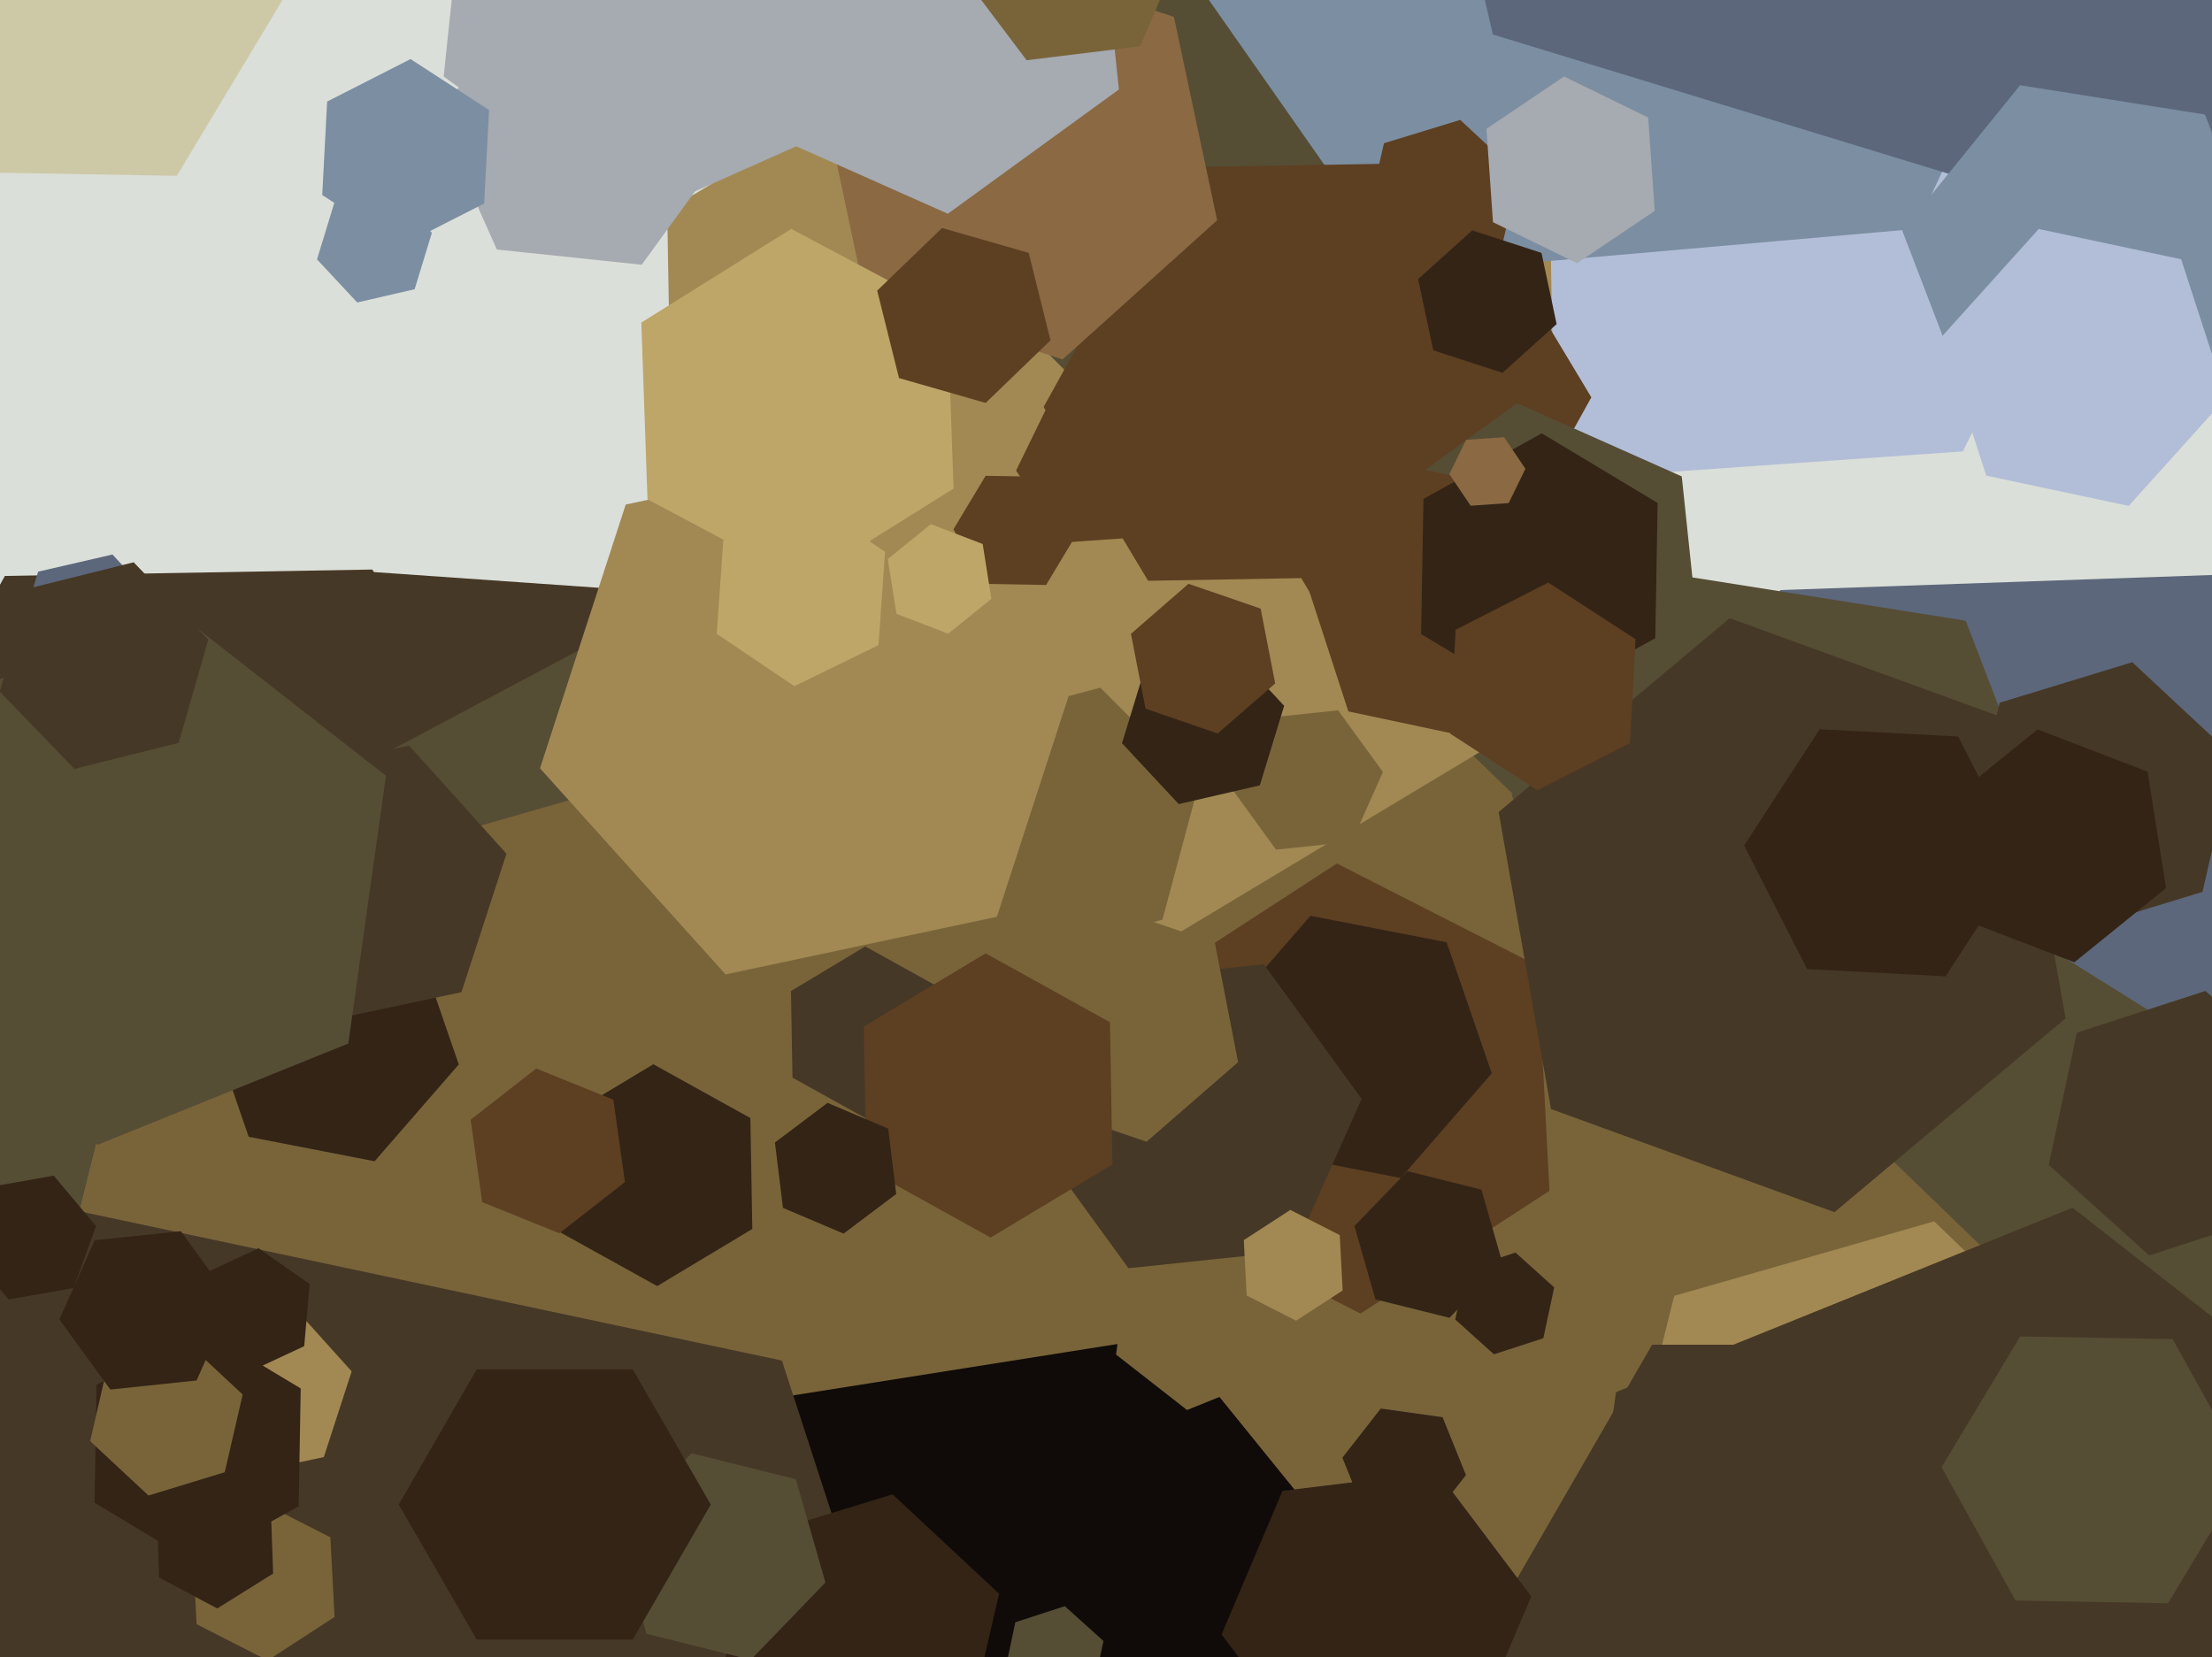 <svg xmlns="http://www.w3.org/2000/svg" width="638px" height="478px">
  <rect width="638" height="478" fill="rgb(219,223,217)"/>
  <polygon points="110.594,347.86 4.61,349.71 -49.984,258.85 1.406,166.14 107.39,164.29 161.984,255.15" fill="rgb(70,56,38)"/>
  <polygon points="654.479,395.79 521.56,400.432 451.081,287.642 513.521,170.21 646.44,165.568 716.919,278.358" fill="rgb(92,103,123)"/>
  <polygon points="654.067,535.717 439.896,853.238 57.829,826.521 -110.067,482.283 104.104,164.762 486.171,191.479" fill="rgb(70,56,38)"/>
  <polygon points="665.724,752.156 292.238,950.742 -66.487,726.586 -51.724,303.844 321.762,105.258 680.487,329.414" fill="rgb(86,77,53)"/>
  <polygon points="540.172,744.657 208.537,839.752 -39.635,600.095 43.828,265.343 375.463,170.248 623.635,409.905" fill="rgb(121,100,58)"/>
  <polygon points="566.156,130.22 462.409,137.475 404.253,51.255 449.844,-42.22 553.591,-49.475 611.747,36.745" fill="rgb(178,190,216)"/>
  <polygon points="449.569,203.267 323.566,278.978 194.996,207.711 192.431,60.733 318.434,-14.978 447.004,56.289" fill="rgb(162,137,83)"/>
  <polygon points="407.054,94.054 318.189,117.865 253.135,52.811 276.946,-36.054 365.811,-59.865 430.865,5.189" fill="rgb(86,77,53)"/>
  <polygon points="552.463,66.054 404.03,79.04 318.567,-43.014 381.537,-178.054 529.97,-191.04 615.433,-68.986" fill="rgb(124,142,161)"/>
  <polygon points="367.225,573.486 258.58,590.694 189.354,505.208 228.775,402.514 337.42,385.306 406.646,470.792" fill="rgb(16,11,8)"/>
  <polygon points="596.003,254.671 545.028,317.62 465.025,304.949 435.997,229.329 486.972,166.38 566.975,179.051" fill="rgb(86,77,53)"/>
  <polygon points="420.688,183.716 341.7,185.095 301.012,117.379 339.312,48.284 418.3,46.905 458.988,114.621" fill="rgb(93,63,34)"/>
  <polygon points="595.109,482.183 520.13,503.683 464.022,449.5 482.891,373.817 557.87,352.317 613.978,406.5" fill="rgb(162,137,83)"/>
  <polygon points="432.821,72.686 410.826,79.411 394.005,63.725 399.179,41.314 421.174,34.589 437.995,50.275" fill="rgb(93,63,34)"/>
  <polygon points="733.0,536.0 647.5,684.09 476.5,684.09 391.0,536.0 476.5,387.91 647.5,387.91" fill="rgb(70,56,38)"/>
  <polygon points="292.28,597.909 147.748,758.428 -63.532,713.519 -130.28,508.091 14.252,347.572 225.532,392.481" fill="rgb(70,56,38)"/>
  <polygon points="376.692,246.43 330.699,247.233 307.007,207.803 329.308,167.57 375.301,166.767 398.993,206.197" fill="rgb(162,137,83)"/>
  <polygon points="335.284,265.284 296.647,275.637 268.363,247.353 278.716,208.716 317.353,198.363 345.637,226.647" fill="rgb(121,100,58)"/>
  <polygon points="422.825,425.505 411.743,439.689 393.918,437.184 387.175,420.495 398.257,406.311 416.082,408.816" fill="rgb(51,36,22)"/>
  <polygon points="446.915,343.509 392.402,378.911 334.486,349.402 331.085,284.491 385.598,249.089 443.514,278.598" fill="rgb(93,63,34)"/>
  <polygon points="132.32,307.06 108.046,334.984 71.726,327.924 59.68,292.94 83.954,265.016 120.274,272.076" fill="rgb(51,36,22)"/>
  <polygon points="209.77,42.39 185.083,76.369 143.313,71.979 126.23,33.61 150.917,-0.369 192.687,4.021" fill="rgb(166,170,177)"/>
  <polygon points="635.254,257.28 597.002,268.975 567.748,241.695 576.746,202.72 614.998,191.025 644.252,218.305" fill="rgb(70,56,38)"/>
  <polygon points="96.493,466.442 77.204,478.968 56.711,468.527 55.507,445.558 74.796,433.032 95.289,443.473" fill="rgb(121,100,58)"/>
  <polygon points="689.898,576.424 558.237,629.618 446.34,542.194 466.102,401.576 597.763,348.382 709.66,435.806" fill="rgb(70,56,38)"/>
  <polygon points="351.063,63.541 306.475,103.689 249.411,85.148 236.937,26.459 281.525,-13.689 338.589,4.852" fill="rgb(138,105,67)"/>
  <polygon points="93.397,420.322 67.966,425.727 50.568,406.406 58.603,381.678 84.034,376.273 101.432,395.594" fill="rgb(162,137,83)"/>
  <polygon points="430.265,309.632 404.023,339.821 364.758,332.188 351.735,294.368 377.977,264.179 417.242,271.812" fill="rgb(51,36,22)"/>
  <polygon points="490.504,189.15 448.435,219.715 400.931,198.565 395.496,146.85 437.565,116.285 485.069,137.435" fill="rgb(86,77,53)"/>
  <polygon points="389.931,242.798 368.052,245.098 355.121,227.3 364.069,207.202 385.948,204.902 398.879,222.7" fill="rgb(121,100,58)"/>
  <polygon points="448.972,93.489 433.366,107.541 413.394,101.052 409.028,80.511 424.634,66.459 444.606,72.948" fill="rgb(51,36,22)"/>
  <polygon points="477.267,60.836 454.883,75.934 430.616,64.098 428.733,37.164 451.117,22.066 475.384,33.902" fill="rgb(166,170,177)"/>
  <polygon points="315.147,488.037 300.881,492.672 289.734,482.635 292.853,467.963 307.119,463.328 318.266,473.365" fill="rgb(86,77,53)"/>
  <polygon points="278.717,500.644 238.552,512.924 207.835,484.28 217.283,443.356 257.448,431.076 288.165,459.72" fill="rgb(51,36,22)"/>
  <polygon points="238.079,456.5 216.545,478.799 186.466,471.3 177.921,441.5 199.455,419.201 229.534,426.7" fill="rgb(86,77,53)"/>
  <polygon points="246.822,34.557 183.788,62.622 127.965,22.065 135.178,-46.557 198.212,-74.622 254.035,-34.065" fill="rgb(166,170,177)"/>
  <polygon points="287.53,264.452 209.279,281.085 155.748,221.633 180.47,145.548 258.721,128.915 312.252,188.367" fill="rgb(162,137,83)"/>
  <polygon points="458.082,182.732 429.979,213.944 388.897,205.212 375.918,165.268 404.021,134.056 445.103,142.788" fill="rgb(93,63,34)"/>
  <polygon points="86.144,434.511 56.407,450.995 27.263,433.484 27.856,399.489 57.593,383.005 86.737,400.516" fill="rgb(51,36,22)"/>
  <polygon points="41.004,197.09 19.568,202.039 4.564,185.949 10.996,164.91 32.432,159.961 47.436,176.051" fill="rgb(92,103,123)"/>
  <polygon points="366.488,397.007 342.381,406.747 321.893,390.74 325.512,364.993 349.619,355.253 370.107,371.26" fill="rgb(121,100,58)"/>
  <polygon points="373.214,360.833 325.477,365.85 297.263,327.017 316.786,283.167 364.523,278.15 392.737,316.983" fill="rgb(70,56,38)"/>
  <polygon points="322.726,25.811 273.376,61.666 217.65,36.855 211.274,-23.811 260.624,-59.666 316.35,-34.855" fill="rgb(166,170,177)"/>
  <polygon points="216.988,354.514 189.558,370.995 161.571,355.481 161.012,323.486 188.442,307.005 216.429,322.519" fill="rgb(51,36,22)"/>
  <polygon points="139.644,58.705 115.587,70.963 92.943,56.258 94.356,29.295 118.413,17.037 141.057,31.742" fill="rgb(124,142,161)"/>
  <polygon points="477.43,184.086 443.319,202.994 409.89,182.908 410.57,143.914 444.681,125.006 478.11,145.092" fill="rgb(51,36,22)"/>
  <polygon points="310.997,153.314 301.727,168.743 283.729,168.429 275.003,152.686 284.273,137.257 302.271,137.571" fill="rgb(93,63,34)"/>
  <polygon points="357.093,306.395 330.678,329.357 297.585,317.962 290.907,283.605 317.322,260.643 350.415,272.038" fill="rgb(121,100,58)"/>
  <polygon points="275.03,140.943 231.78,167.969 186.75,144.026 184.97,93.057 228.22,66.031 273.25,89.974" fill="rgb(190,166,105)"/>
  <polygon points="84.99,-5.848 50.997,50.725 -14.993,49.573 -46.99,-8.152 -12.997,-64.725 52.993,-63.573" fill="rgb(205,200,166)"/>
  <polygon points="656.983,350.096 619.891,362.148 590.909,336.052 599.017,297.904 636.109,285.852 665.091,311.948" fill="rgb(70,56,38)"/>
  <polygon points="133.103,286.212 92.021,294.944 63.918,263.732 76.897,223.788 117.979,215.056 146.082,246.268" fill="rgb(70,56,38)"/>
  <polygon points="285.937,172.734 273.503,182.803 258.566,177.069 256.063,161.266 268.497,151.197 283.434,156.931" fill="rgb(190,166,105)"/>
  <polygon points="100.465,301.022 28.144,330.241 -33.32,282.219 -22.465,204.978 49.856,175.759 111.32,223.781" fill="rgb(86,77,53)"/>
  <polygon points="387.256,372.264 373.837,380.978 359.581,373.714 358.744,357.736 372.163,349.022 386.419,356.286" fill="rgb(162,137,83)"/>
  <polygon points="595.753,293.756 529.107,349.678 447.354,319.923 432.247,234.244 498.893,178.322 580.646,208.077" fill="rgb(70,56,38)"/>
  <polygon points="363.368,226.552 339.983,231.951 323.615,214.399 330.632,191.448 354.017,186.049 370.385,203.601" fill="rgb(51,36,22)"/>
  <polygon points="445.147,386.037 430.881,390.672 419.734,380.635 422.853,365.963 437.119,361.328 448.266,371.365" fill="rgb(51,36,22)"/>
  <polygon points="302.993,98.167 284.29,116.228 259.297,109.061 253.007,83.833 271.71,65.772 296.703,72.939" fill="rgb(93,63,34)"/>
  <polygon points="435.151,145.119 424.178,145.887 418.027,136.767 422.849,126.881 433.822,126.113 439.973,135.233" fill="rgb(138,105,67)"/>
  <polygon points="367.801,197.162 351.198,211.596 330.396,204.433 326.199,182.838 342.802,168.404 363.604,175.567" fill="rgb(93,63,34)"/>
  <polygon points="271.865,310.12 250.436,322.996 228.571,310.876 228.135,285.88 249.564,273.004 271.429,285.124" fill="rgb(70,56,38)"/>
  <polygon points="320.859,335.877 285.716,356.994 249.856,337.117 249.141,296.123 284.284,275.006 320.144,294.883" fill="rgb(93,63,34)"/>
  <polygon points="582.945,248.093 561.16,281.64 521.214,279.547 503.055,243.907 524.84,210.36 564.786,212.453" fill="rgb(51,36,22)"/>
  <polygon points="754.611,-64.865 614.191,66.079 430.58,9.944 387.389,-177.135 527.809,-308.079 711.42,-251.944" fill="rgb(92,103,123)"/>
  <polygon points="655.335,83.447 621.352,125.413 568.017,116.966 548.665,66.553 582.648,24.587 635.983,33.034" fill="rgb(124,142,161)"/>
  <polygon points="64.821,424.686 42.826,431.411 26.005,415.725 31.179,393.314 53.174,386.589 69.995,402.275" fill="rgb(121,100,58)"/>
  <polygon points="328.86,13.355 296.106,17.377 276.246,-8.978 289.14,-39.355 321.894,-43.377 341.754,-17.022" fill="rgb(121,100,58)"/>
  <polygon points="331.98,154.726 307.041,156.47 293.061,135.744 304.02,113.274 328.959,111.53 342.939,132.256" fill="rgb(93,63,34)"/>
  <polygon points="258.49,344.424 243.316,355.858 225.826,348.434 223.51,329.576 238.684,318.142 256.174,325.566" fill="rgb(51,36,22)"/>
  <polygon points="424.082,501.939 379.417,507.423 352.335,471.484 369.918,430.061 414.583,424.577 441.665,460.516" fill="rgb(51,36,22)"/>
  <polygon points="119.594,83.433 103.03,87.257 91.436,74.824 96.406,58.567 112.97,54.743 124.564,67.176" fill="rgb(124,142,161)"/>
  <polygon points="87.745,388.324 71.431,395.932 56.686,385.607 58.255,367.676 74.569,360.068 89.314,370.393" fill="rgb(51,36,22)"/>
  <polygon points="624.742,256.185 598.319,277.581 566.577,265.397 561.258,231.815 587.681,210.419 619.423,222.603" fill="rgb(51,36,22)"/>
  <polygon points="78.776,453.92 62.663,463.988 45.887,455.068 45.224,436.08 61.337,426.012 78.113,434.932" fill="rgb(51,36,22)"/>
  <polygon points="21.213,371.555 2.502,374.854 -9.711,360.299 -3.213,342.445 15.498,339.146 27.711,353.701" fill="rgb(51,36,22)"/>
  <polygon points="470.16,214.339 443.43,227.959 418.27,211.62 419.84,181.661 446.57,168.041 471.73,184.38" fill="rgb(93,63,34)"/>
  <polygon points="180.252,340.991 161.34,355.766 139.088,346.776 135.748,323.009 154.66,308.234 176.912,317.224" fill="rgb(93,63,34)"/>
  <polygon points="51.534,214.3 21.455,221.799 -0.079,199.5 8.466,169.7 38.545,162.201 60.079,184.5" fill="rgb(70,56,38)"/>
  <polygon points="253.384,186.098 229.117,197.934 206.733,182.836 208.616,155.902 232.883,144.066 255.267,159.164" fill="rgb(190,166,105)"/>
  <polygon points="205.0,434.0 182.5,472.971 137.5,472.971 115.0,434.0 137.5,395.029 182.5,395.029" fill="rgb(51,36,22)"/>
  <polygon points="433.347,364.322 418.064,380.148 396.718,374.825 390.653,353.678 405.936,337.852 427.282,343.175" fill="rgb(51,36,22)"/>
  <polygon points="647.993,424.768 625.332,462.483 581.338,461.715 560.007,423.232 582.668,385.517 626.662,386.285" fill="rgb(86,77,53)"/>
  <polygon points="56.695,398.225 31.832,400.839 17.137,380.613 27.305,357.775 52.168,355.161 66.863,375.387" fill="rgb(51,36,22)"/>
  <polygon points="642.082,114.732 613.979,145.944 572.897,137.212 559.918,97.268 588.021,66.056 629.103,74.788" fill="rgb(178,190,216)"/>
</svg>